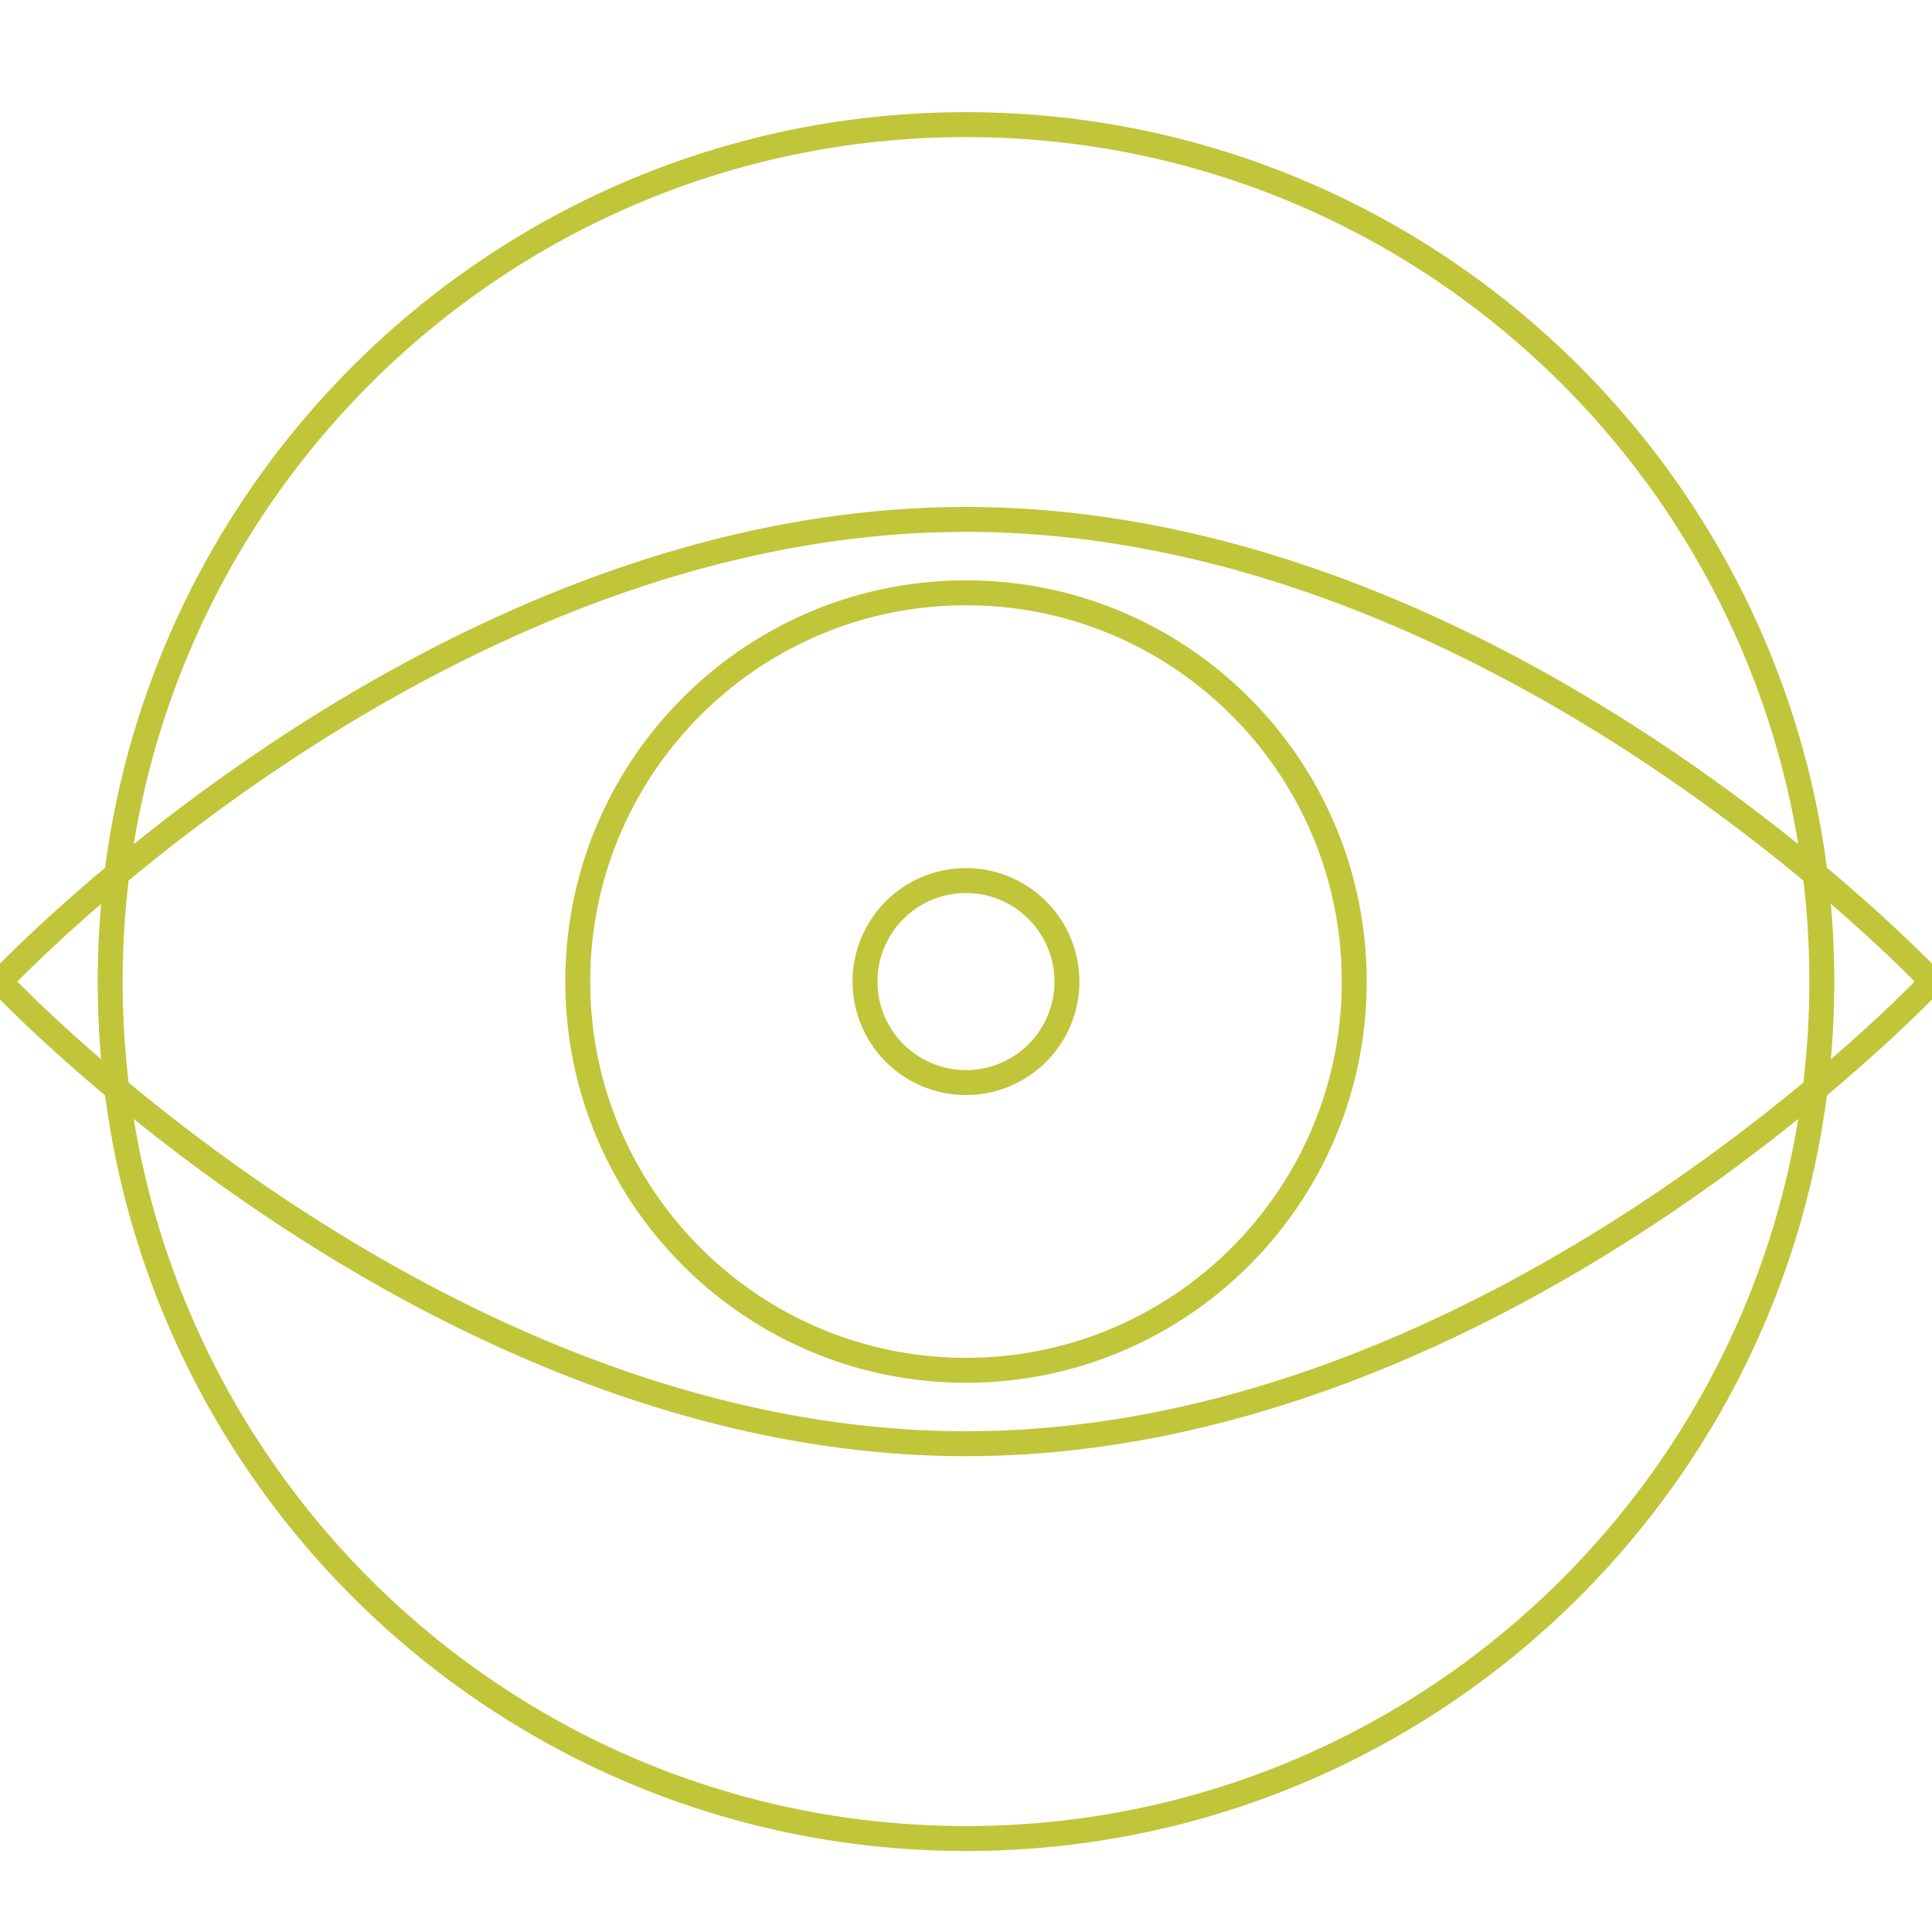 <svg width="62" height="62" xmlns="http://www.w3.org/2000/svg"><path d="M58.464 31.5C58.464 46.687 46.168 59 31 59S3.536 46.688 3.536 31.5 15.832 4 31.001 4c15.167 0 27.463 12.312 27.463 27.5zm3.536 0S48.12 46.33 31 46.33C13.88 46.33 0 31.5 0 31.5s13.88-14.831 31-14.831c17.12 0 31 14.83 31 14.83zm-18.541 0c0 6.888-5.579 12.474-12.458 12.474-6.881 0-12.46-5.586-12.46-12.475 0-6.89 5.579-12.475 12.46-12.475 6.88 0 12.458 5.584 12.458 12.475zm-9.22 0a3.24 3.24 0 01-3.238 3.241 3.241 3.241 0 010-6.483 3.241 3.241 0 013.237 3.241z" stroke="#C1C539" stroke-width=".8" fill="none" stroke-linecap="round"/></svg>
